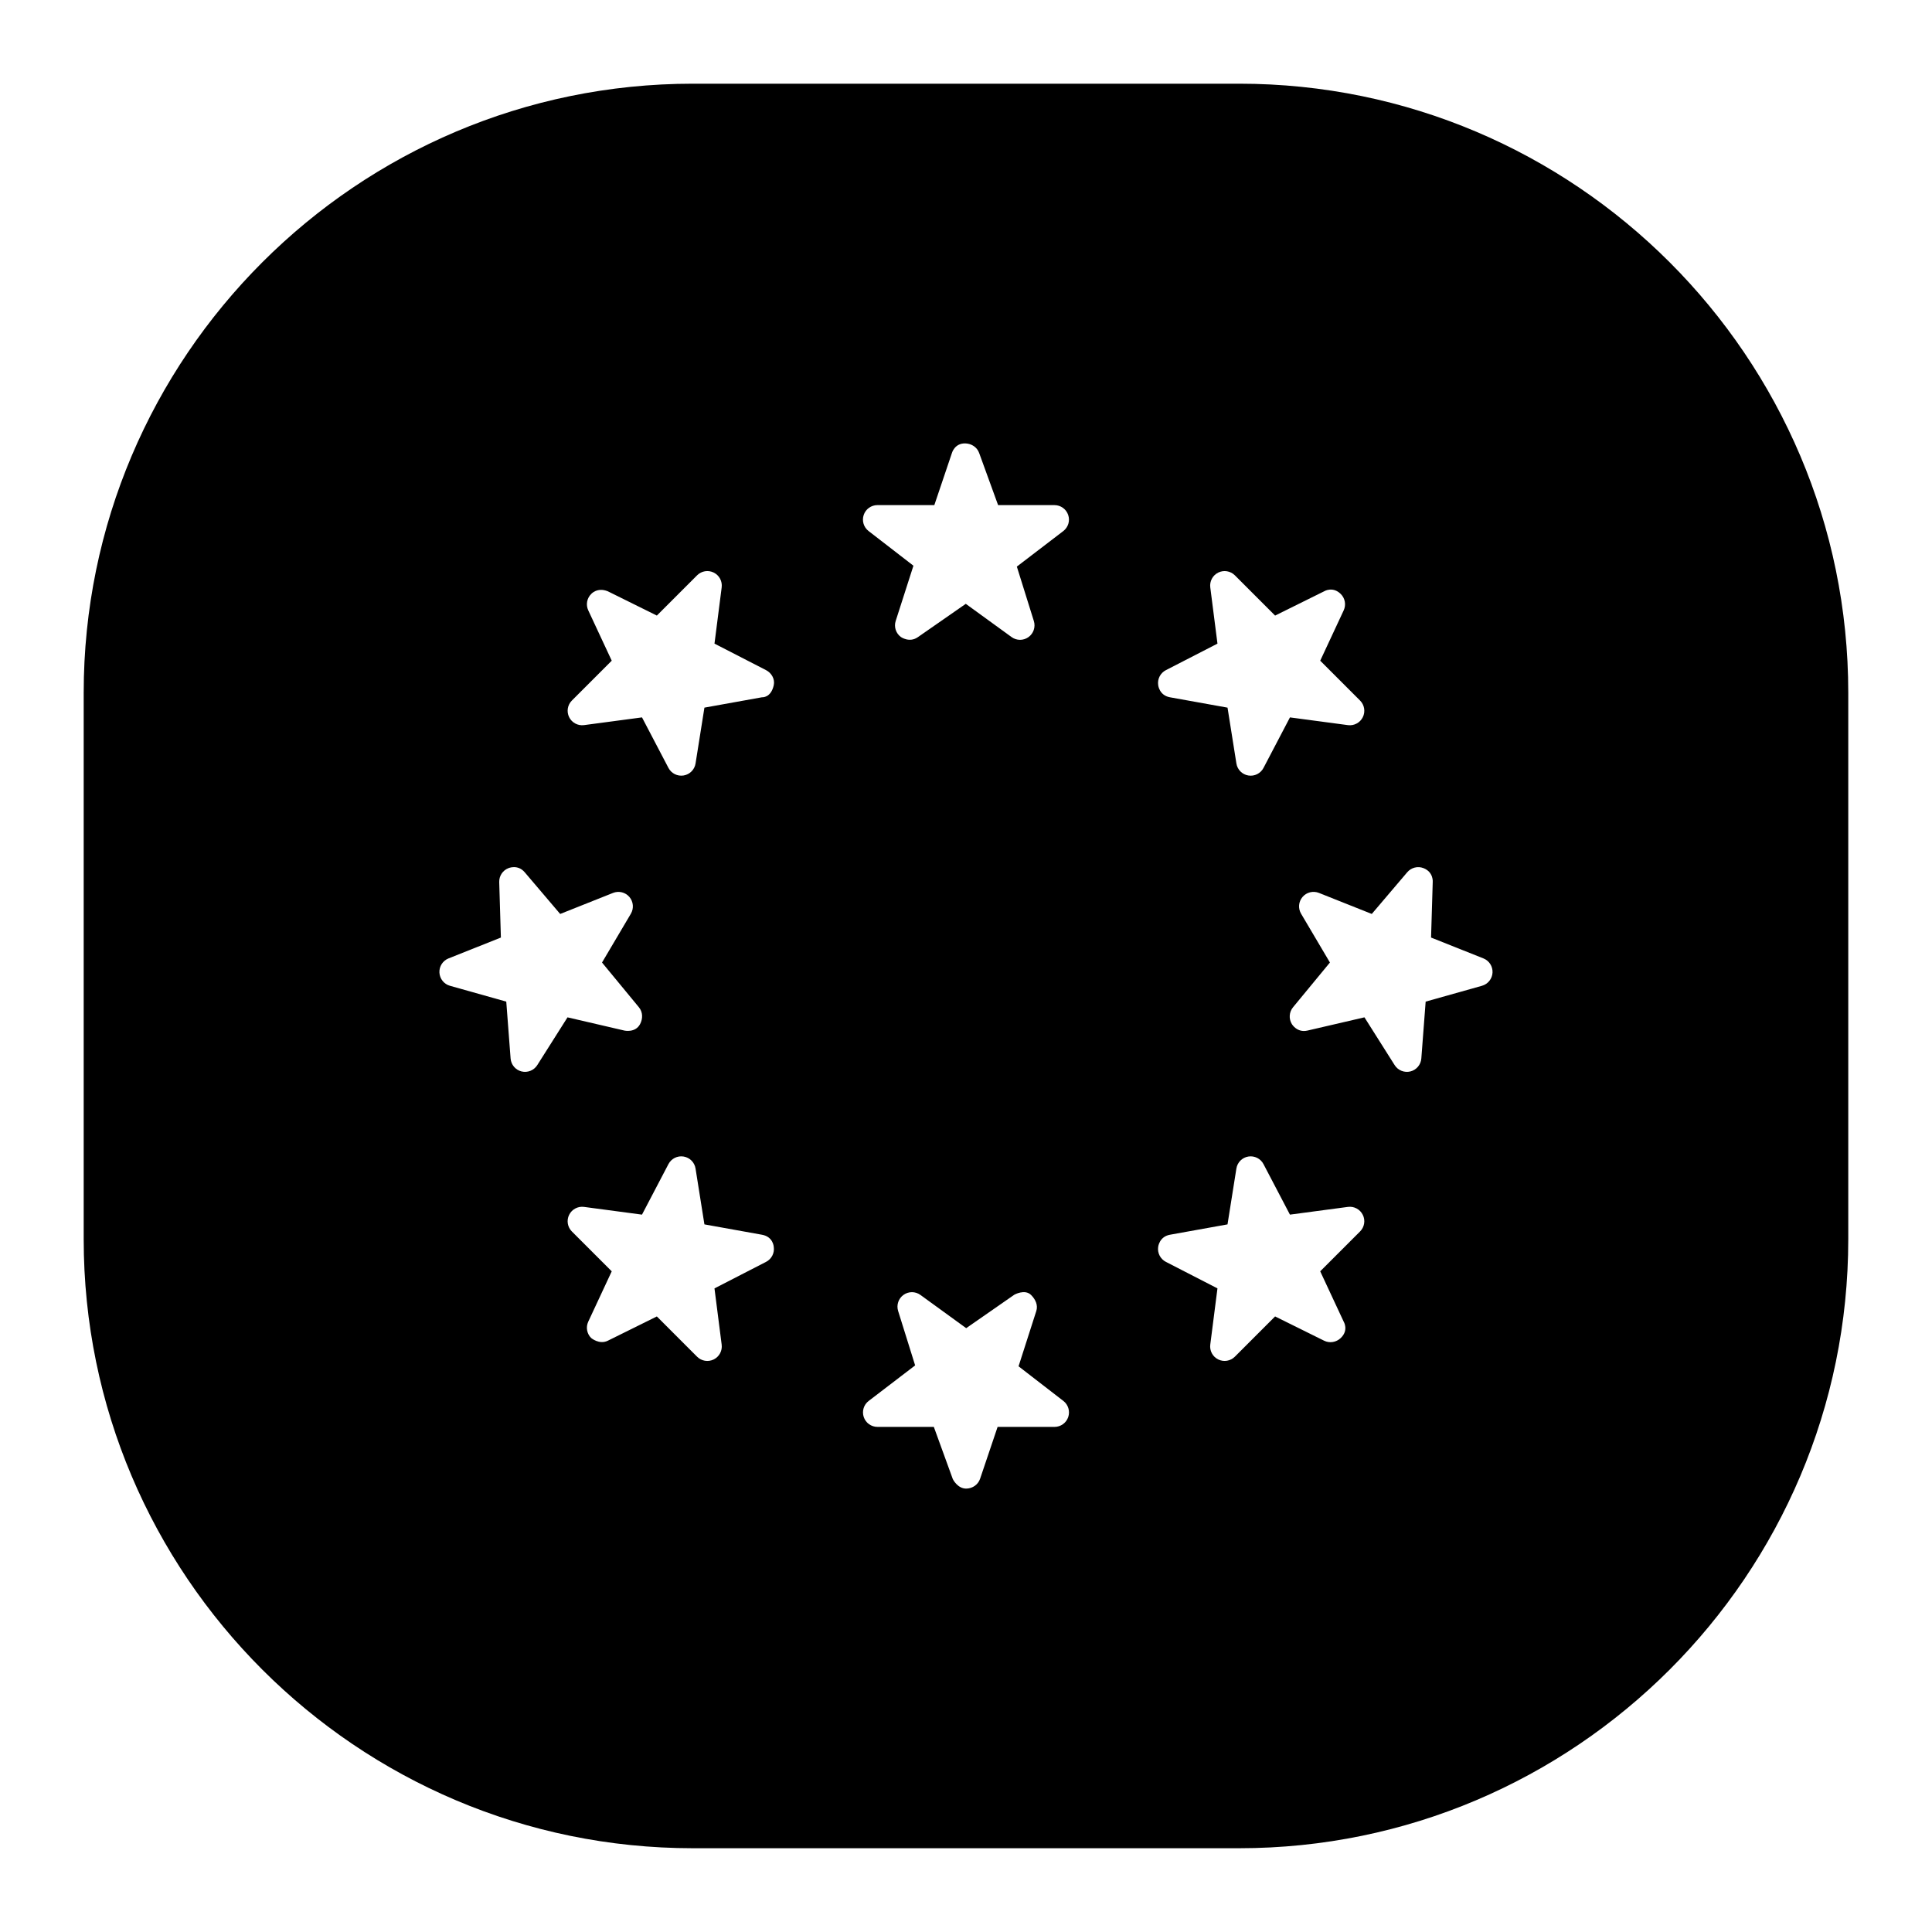 <?xml version="1.0" encoding="UTF-8"?>
<!-- Uploaded to: SVG Repo, www.svgrepo.com, Generator: SVG Repo Mixer Tools -->
<svg fill="#000000" width="800px" height="800px" version="1.1" viewBox="144 144 512 512" xmlns="http://www.w3.org/2000/svg">
 <path d="m472.4 166.18h-144.79c-89.012 0-161.43 72.41-161.43 161.41v144.8c0 89.004 72.418 161.41 161.43 161.41h144.79c89.004 0 161.41-72.41 161.41-161.41v-144.8c0-89.004-72.41-161.41-161.41-161.41zm-19.43 155.42 13.672-7.031-1.906-14.902c-0.211-1.625 0.641-3.207 2.113-3.93 1.473-0.723 3.242-0.43 4.402 0.73l10.664 10.668 13-6.434s2.269-1.414 4.414 0.727c1.137 1.137 1.445 2.871 0.762 4.328l-6.219 13.336 10.562 10.562c1.16 1.16 1.457 2.934 0.727 4.406-0.73 1.477-2.316 2.32-3.945 2.106l-15.363-2.047-7.012 13.391c-0.766 1.465-2.387 2.273-4.016 2.004-1.629-0.266-2.906-1.547-3.164-3.18l-2.352-14.801-15.262-2.746c-2.84-0.512-3.113-3.207-3.113-3.207-0.246-1.629 0.574-3.231 2.035-3.981zm-166.59 104.67c-0.883 1.395-2.566 2.07-4.168 1.672s-2.769-1.785-2.898-3.434l-1.148-15.07-14.922-4.195c-1.582-0.445-2.703-1.848-2.793-3.492-0.086-1.641 0.883-3.152 2.41-3.762l13.879-5.527-0.441-14.707c-0.047-1.609 0.918-3.082 2.414-3.676 0 0 2.477-1.113 4.34 1.078l9.398 11.051 14.012-5.578c1.523-0.605 3.266-0.176 4.332 1.07 1.066 1.246 1.223 3.031 0.391 4.445l-7.644 12.934 9.781 11.863c1.047 1.27 1.074 3.008 0.301 4.461-1.25 2.359-4.125 1.711-4.125 1.711l-15.105-3.508zm60.637 52.137-13.672 7.031 1.906 14.902c0.211 1.625-0.641 3.207-2.113 3.93-1.473 0.723-3.242 0.43-4.402-0.73l-10.664-10.668-13 6.434c-2.254 1.113-4.414-0.727-4.414-0.727-1.137-1.137-1.445-2.871-0.762-4.328l6.219-13.336-10.562-10.562c-1.16-1.16-1.457-2.934-0.727-4.406 0.73-1.477 2.316-2.32 3.945-2.106l15.363 2.047 7.012-13.391c0.766-1.465 2.387-2.273 4.016-2.004 1.629 0.266 2.906 1.547 3.164 3.18l2.352 14.801 15.262 2.746c2.981 0.535 3.113 3.207 3.113 3.207 0.246 1.629-0.574 3.231-2.035 3.981zm2.039-152.83c-0.754 3.434-3.113 3.207-3.113 3.207l-15.262 2.746-2.352 14.801c-0.258 1.633-1.535 2.914-3.164 3.18-1.629 0.266-3.25-0.539-4.016-2.004l-7.012-13.391-15.363 2.047c-1.629 0.215-3.215-0.629-3.945-2.106-0.727-1.473-0.434-3.246 0.727-4.406l10.562-10.562-6.219-13.336c-0.684-1.461-0.375-3.191 0.762-4.328 0 0 1.59-1.875 4.414-0.727l13 6.434 10.664-10.668c1.16-1.16 2.93-1.453 4.402-0.73 1.473 0.723 2.32 2.301 2.113 3.93l-1.906 14.902 13.672 7.031c1.457 0.754 2.387 2.375 2.035 3.981zm78.031 193.97c-0.527 1.555-1.988 2.594-3.629 2.598l-15.082-0.004-4.641 13.742c-0.523 1.543-1.961 2.555-3.586 2.609-2.391 0.082-3.648-2.523-3.648-2.523l-5.027-13.828h-14.938c-1.645 0-3.106-1.047-3.633-2.606s-0.004-3.277 1.305-4.273l12.312-9.418-4.508-14.426c-0.492-1.578 0.082-3.293 1.422-4.258 1.344-0.965 3.152-0.961 4.488 0.012l12.129 8.805 12.734-8.852s2.797-1.605 4.469 0.066c1.16 1.164 1.875 2.688 1.371 4.25l-4.699 14.641 11.887 9.188c1.289 1.004 1.801 2.723 1.273 4.277zm-1.301-234.81-12.312 9.418 4.508 14.426c0.492 1.578-0.082 3.293-1.422 4.258-1.344 0.965-3.152 0.961-4.488-0.012l-12.129-8.805-12.734 8.852c-2.223 1.543-4.469-0.066-4.469-0.066-1.324-0.977-1.875-2.688-1.371-4.25l4.699-14.641-11.887-9.188c-1.301-1-1.816-2.719-1.285-4.273 0.527-1.555 1.988-2.594 3.629-2.598l15.082 0.004 4.641-13.742s0.699-2.727 3.633-2.609c1.609 0.062 3.051 1.008 3.602 2.523l5.027 13.828h14.938c1.645 0 3.106 1.047 3.633 2.606 0.535 1.551 0.012 3.269-1.293 4.269zm78.645 185.61-10.562 10.562 6.219 13.336s1.418 2.273-0.797 4.363c-1.184 1.117-2.922 1.414-4.379 0.695l-13-6.434-10.664 10.668c-1.16 1.16-2.93 1.453-4.402 0.73-1.473-0.723-2.32-2.301-2.113-3.93l1.906-14.902-13.672-7.031c-1.461-0.75-2.281-2.352-2.039-3.977 0 0 0.289-2.699 3.113-3.207l15.262-2.746 2.352-14.801c0.258-1.633 1.535-2.914 3.164-3.18 1.629-0.266 3.25 0.539 4.016 2.004l7.012 13.391 15.363-2.047c1.629-0.215 3.215 0.629 3.945 2.106 0.734 1.465 0.441 3.238-0.723 4.398zm32.305-65.102-14.922 4.195-1.148 15.07c-0.125 1.648-1.293 3.031-2.898 3.434-1.602 0.395-3.285-0.277-4.168-1.672l-8.008-12.668-15.105 3.508c-2.758 0.641-4.125-1.711-4.125-1.711-0.863-1.398-0.746-3.191 0.301-4.461l9.781-11.863-7.644-12.934c-0.836-1.414-0.68-3.199 0.391-4.445 1.066-1.246 2.809-1.676 4.332-1.07l14.012 5.578 9.398-11.051c1.055-1.238 2.781-1.688 4.297-1.094 2.723 1.062 2.457 3.695 2.457 3.695l-0.441 14.707 13.879 5.527c1.527 0.609 2.496 2.125 2.41 3.762-0.09 1.645-1.215 3.047-2.797 3.492z"/>
</svg>